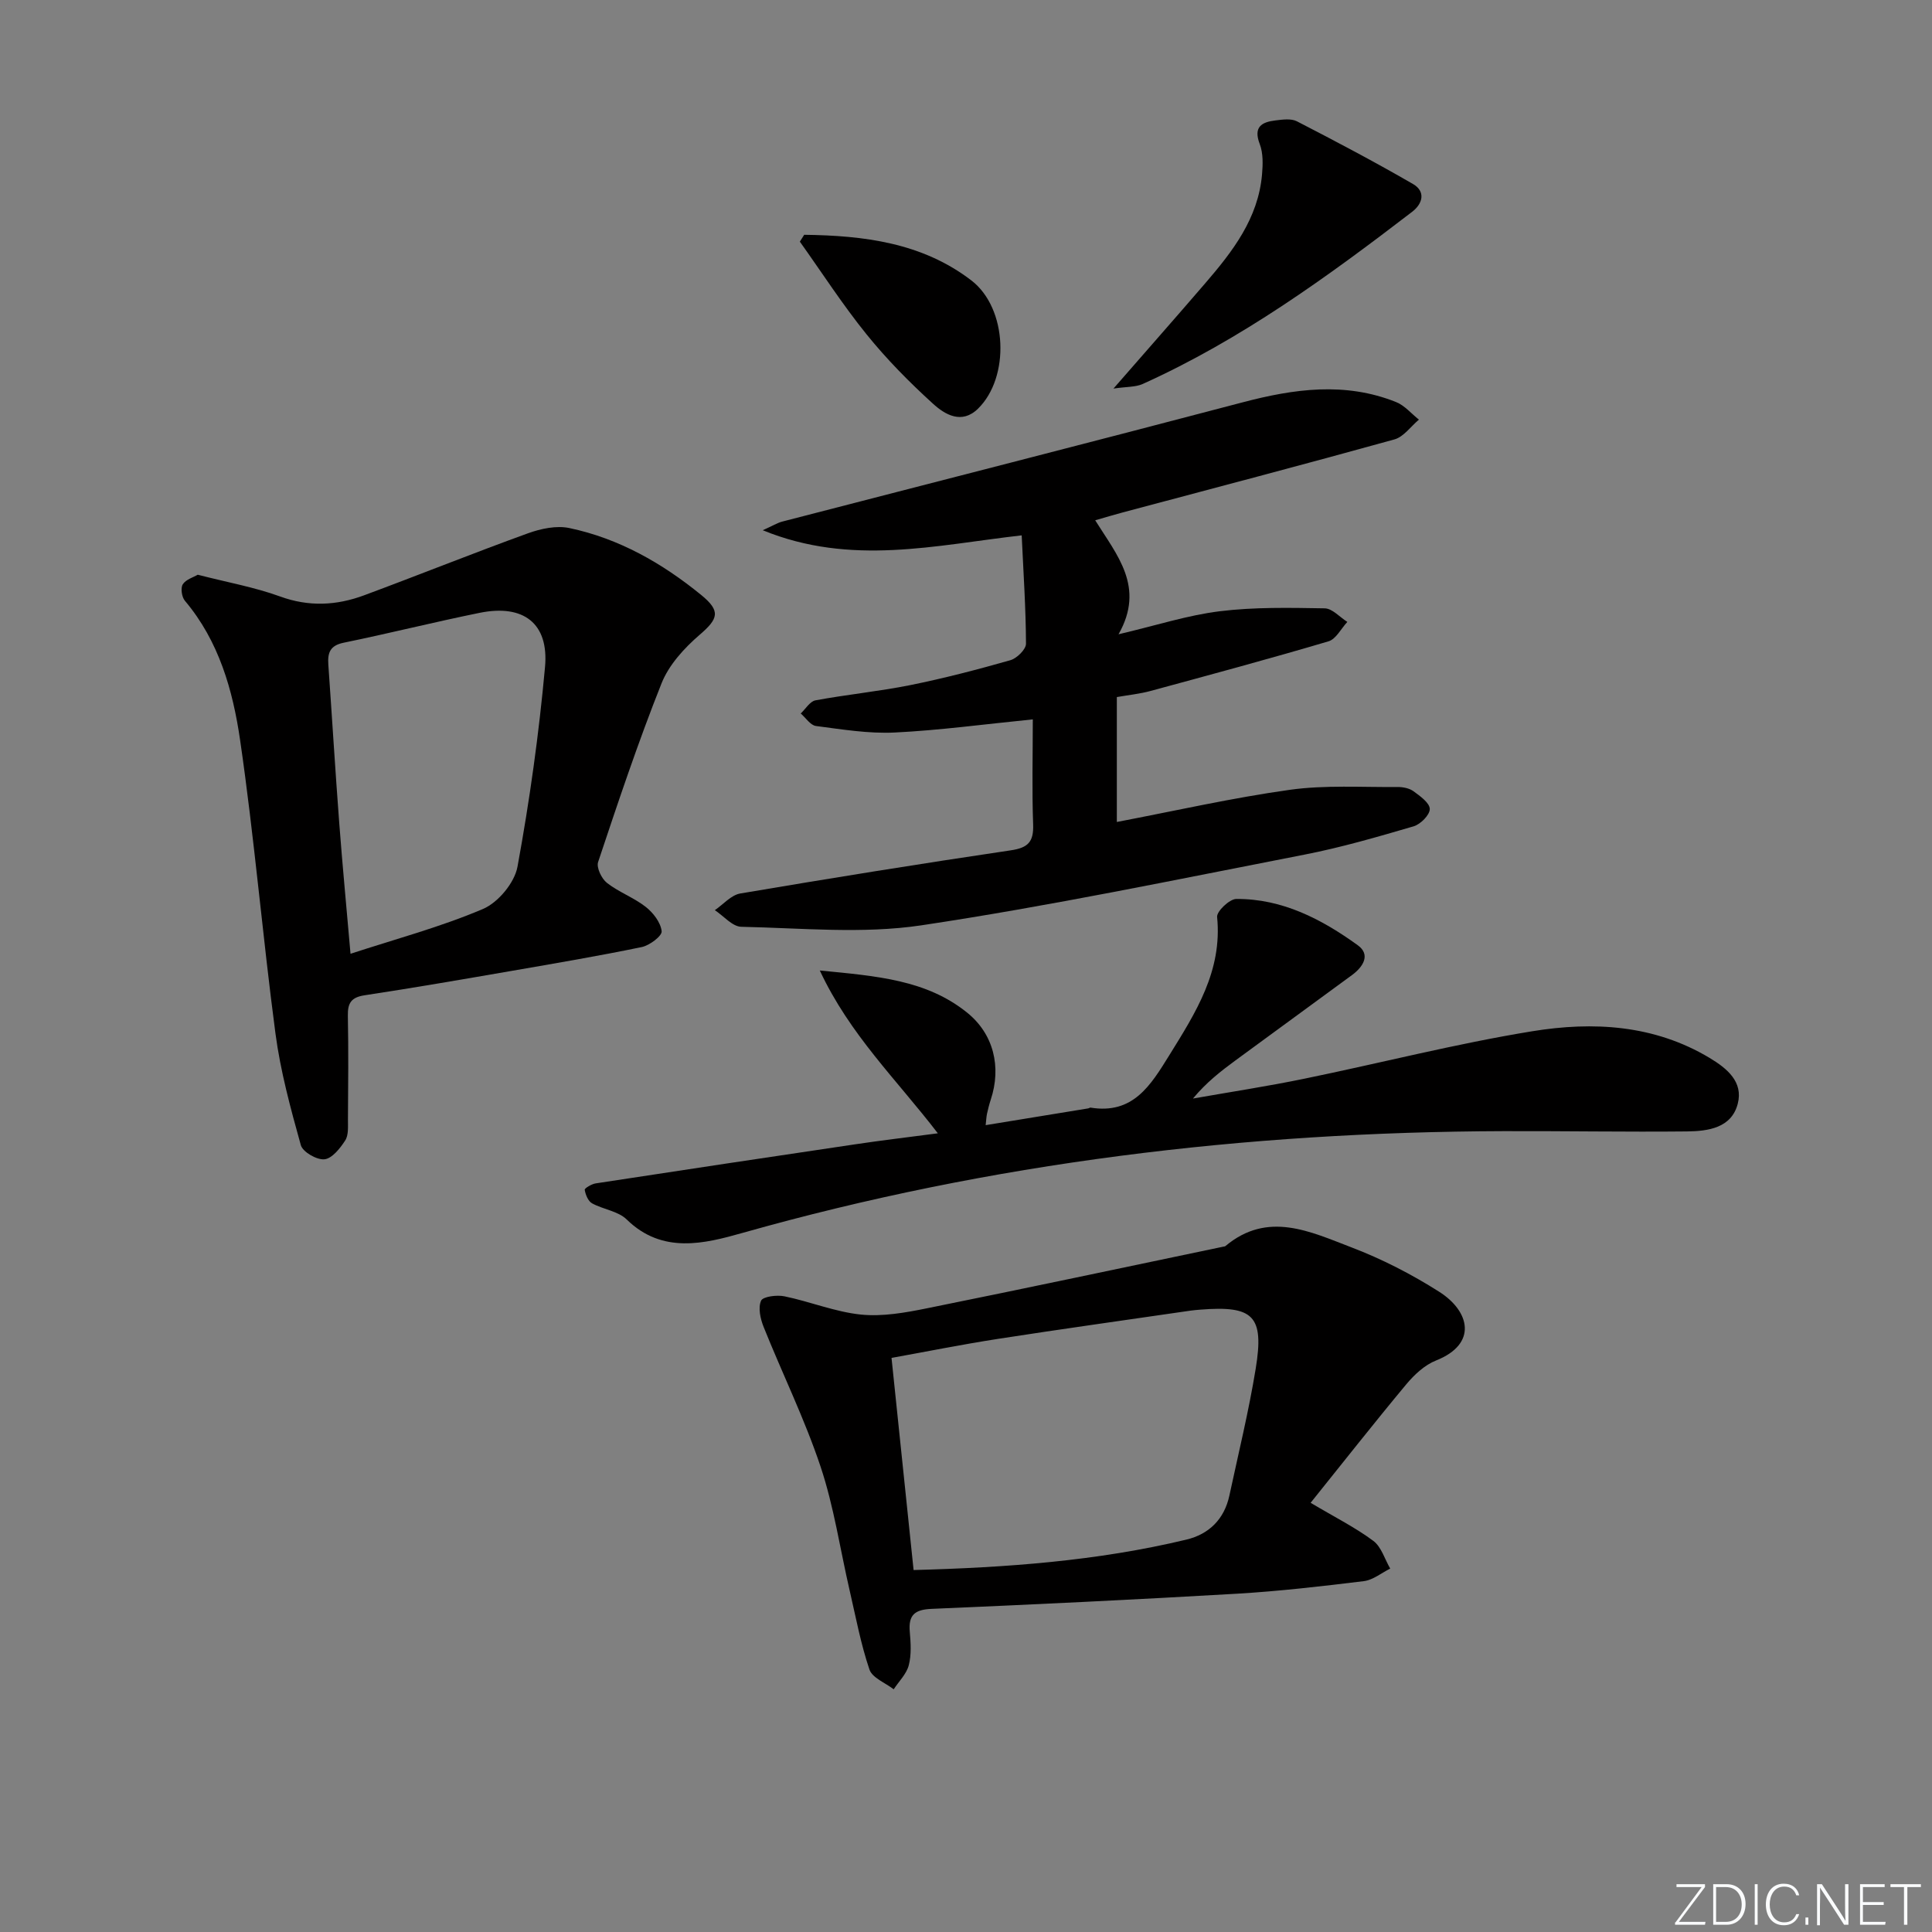 <svg enable-background="new 0 0 400 400" viewBox="0 0 400 400" xmlns="http://www.w3.org/2000/svg"><rect x="0" y="0" width="400" height="400" fill="#808080" stroke="none"/><g fill="#fafbfc"><path d="m346.9 398 5.4-7.3h-5.2v-.6h5.9v.6l-5.4 7.2h5.5l-.1.6h-6.2v-.5z"/><path d="m354.7 390.1h2.8c2.3 0 3.9 1.6 3.9 4.1s-1.6 4.3-3.9 4.3h-2.8zm.6 7.8h2c2.2 0 3.3-1.6 3.3-3.6 0-1.8-1-3.6-3.3-3.6h-2z"/><path d="m363.9 390.1v8.4h-.6v-8.4z"/><path d="m372.5 396.3c-.4 1.3-1.4 2.3-3.2 2.3-2.4 0-3.7-1.9-3.7-4.3 0-2.3 1.2-4.3 3.7-4.3 1.8 0 2.9 1 3.2 2.4h-.6c-.4-1.1-1.1-1.8-2.5-1.8-2.1 0-3 1.9-3 3.7s.9 3.7 3 3.7c1.4 0 2.1-.7 2.5-1.7z"/><path d="m373.8 398.5v-1.5h.6v1.5z"/><path d="m376.2 398.5v-8.4h1c1.3 2 4.4 6.7 4.9 7.6-.1-1.2-.1-2.4-.1-3.8v-3.8h.7v8.4h-.9c-1.2-1.9-4.4-6.8-5-7.7.1 1.1 0 2.3 0 3.9v3.9h-.6z"/><path d="m390 394.4h-4.3v3.5h4.7l-.1.6h-5.2v-8.4h5.1v.6h-4.5v3.1h4.3z"/><path d="m394.2 390.7h-2.8v-.6h6.3v.6h-2.8v7.8h-.7z"/></g><path d="m213.83 148.94c-10.13 1.01-19.35 2.27-28.61 2.72-5.4.26-10.88-.65-16.28-1.35-1.15-.15-2.11-1.69-3.16-2.59 1.01-.94 1.91-2.51 3.05-2.72 6.51-1.21 13.12-1.85 19.61-3.15 6.98-1.41 13.89-3.21 20.74-5.16 1.35-.38 3.25-2.25 3.24-3.42-.03-7.27-.52-14.53-.89-22.43-17.82 2.02-35.34 6.42-53.61-1.06 2.05-.92 3-1.52 4.03-1.79 31.77-8.23 63.58-16.33 95.32-24.69 10.67-2.81 21.21-4.28 31.77-.06 1.78.71 3.16 2.4 4.73 3.64-1.68 1.41-3.16 3.57-5.08 4.1-18.7 5.19-37.48 10.11-56.23 15.11-1.72.46-3.43.97-5.71 1.63 4.48 7.2 10.4 13.81 4.83 23.6 7.88-1.85 14.35-3.96 20.98-4.77 7.16-.88 14.47-.72 21.71-.6 1.58.03 3.12 1.83 4.68 2.81-1.29 1.38-2.34 3.56-3.9 4.02-12.23 3.62-24.55 6.94-36.86 10.28-2.21.6-4.51.83-6.96 1.26v25.86c12.06-2.3 23.87-4.99 35.83-6.66 7.31-1.02 14.85-.51 22.28-.58 1.12-.01 2.45.25 3.31.88 1.37 1 3.35 2.41 3.37 3.67.02 1.22-1.91 3.17-3.34 3.59-7.48 2.19-15 4.38-22.65 5.87-26.38 5.13-52.72 10.65-79.28 14.63-12.18 1.82-24.84.56-37.28.3-1.84-.04-3.65-2.24-5.47-3.44 1.74-1.19 3.36-3.12 5.25-3.45 18.64-3.16 37.32-6.17 56.03-8.94 3.59-.53 4.75-1.77 4.62-5.36-.26-7.12-.07-14.26-.07-21.75z" fill="#010000"/><path d="m40.94 118.99c6.16 1.59 11.77 2.58 17.04 4.5 5.98 2.18 11.7 1.88 17.41-.24 11.34-4.21 22.56-8.72 33.93-12.84 2.67-.96 5.89-1.65 8.57-1.08 10.26 2.16 19.2 7.26 27.27 13.84 4.12 3.36 3.57 4.93-.34 8.29-3.18 2.74-6.35 6.22-7.86 10.03-4.84 12.15-8.99 24.58-13.13 36.99-.38 1.15.72 3.44 1.83 4.31 2.46 1.93 5.57 3.04 8.03 4.97 1.55 1.21 3.1 3.23 3.3 5.04.11.97-2.5 2.95-4.13 3.28-8.93 1.85-17.93 3.37-26.92 4.93-10.14 1.75-20.27 3.51-30.44 5.05-2.79.42-3.53 1.61-3.48 4.24.14 7.16.07 14.32.02 21.48-.01 1.47.15 3.23-.57 4.34-1.05 1.63-2.72 3.74-4.3 3.9s-4.5-1.52-4.89-2.94c-2.12-7.61-4.22-15.31-5.25-23.12-2.68-20.22-4.38-40.57-7.32-60.74-1.5-10.3-4.38-20.49-11.43-28.84-.65-.77-.92-2.63-.44-3.4.65-1.02 2.21-1.46 3.1-1.99zm31.63 78.48c9.38-3.07 18.67-5.55 27.43-9.28 3.14-1.34 6.53-5.42 7.14-8.74 2.51-13.68 4.44-27.5 5.7-41.35.83-9.06-4.47-13.06-13.53-11.22-9.42 1.91-18.75 4.26-28.17 6.19-2.87.59-3.33 2.14-3.16 4.57.77 10.93 1.43 21.88 2.26 32.81.66 8.73 1.5 17.45 2.33 27.02z" fill="#010000"/><path d="m271.35 311.14c5.13 3.05 9.31 5.14 12.99 7.89 1.66 1.24 2.35 3.78 3.49 5.73-1.82.9-3.57 2.37-5.48 2.6-8.73 1.07-17.48 2.08-26.25 2.6-21.07 1.23-42.16 2.24-63.25 3.14-3.49.15-4.79 1.29-4.49 4.73.2 2.31.36 4.76-.21 6.95-.47 1.8-2.04 3.32-3.12 4.97-1.73-1.34-4.43-2.36-5.02-4.09-1.8-5.31-2.83-10.88-4.1-16.37-1.98-8.56-3.25-17.35-6.02-25.64-3.29-9.85-7.91-19.24-11.78-28.9-.68-1.69-1.19-3.98-.54-5.45.38-.87 3.28-1.24 4.85-.91 5.32 1.1 10.49 3.23 15.84 3.78 4.48.45 9.21-.4 13.7-1.31 20.46-4.13 40.87-8.48 61.3-12.75.16-.03.36-.04.47-.14 8.76-7.33 17.59-2.95 26.09.29 6.32 2.41 12.46 5.57 18.17 9.2 6.33 4.03 7.97 10.78-.66 14.21-2.36.93-4.51 2.94-6.18 4.94-6.67 8.01-13.12 16.22-19.8 24.53zm-82.2 13.92c19.1-.51 37.97-1.86 56.48-6.3 4.7-1.13 7.85-4.24 8.9-9.12 1.88-8.75 4.01-17.45 5.45-26.27 1.79-10.95-.46-13.1-11.48-12.22-.66.05-1.33.11-1.99.2-13.3 1.94-26.61 3.79-39.89 5.85-7.47 1.16-14.89 2.65-22.04 3.94 1.56 14.92 3.03 29.1 4.57 43.92z" fill="#010000"/><path d="m194.17 234.64c-8.59-11.19-18.22-20.4-24.44-33.71 11.86 1.16 22.07 1.93 30.51 8.73 5.46 4.4 7.14 11.21 4.88 18.03-.31.94-.55 1.92-.77 2.89-.13.61-.16 1.25-.28 2.37 7.27-1.19 14.25-2.33 21.24-3.47.16-.03.32-.18.47-.16 8.82 1.44 12.45-4.62 16.31-10.84 5.47-8.83 11.01-17.46 9.9-28.63-.12-1.16 2.57-3.72 3.96-3.73 9.53-.07 17.68 4.18 25.16 9.58 2.73 1.97 1.09 4.49-1.17 6.16-8.03 5.91-16.11 11.77-24.14 17.68-3.06 2.25-6.05 4.57-8.81 7.9 7.68-1.35 15.4-2.53 23.03-4.1 15.75-3.23 31.36-7.25 47.21-9.83 12.58-2.05 25.25-1.37 36.74 5.53 3.63 2.18 6.97 4.96 5.82 9.45-1.29 5.06-6.16 5.71-10.53 5.76-12.66.13-25.33-.1-37.99-.06-53.42.17-106 6.5-157.54 21.07-7.85 2.22-16.59 4.45-23.98-2.78-1.77-1.74-4.86-2.07-7.18-3.35-.81-.45-1.34-1.78-1.51-2.79-.05-.32 1.42-1.2 2.26-1.33 17.87-2.74 35.76-5.43 53.65-8.08 5.4-.81 10.82-1.45 17.2-2.29z" fill="#010000"/><path d="m230.53 80.45c6.84-7.85 12.96-14.78 18.99-21.79 5.68-6.59 10.98-13.43 11.77-22.54.18-2.08.25-4.4-.47-6.28-1.37-3.56.38-4.57 3.26-4.91 1.47-.18 3.24-.43 4.44.19 8.09 4.17 16.15 8.42 24.03 12.98 2.62 1.52 2.07 4.03-.19 5.76-17.57 13.48-35.46 26.47-55.78 35.64-1.5.67-3.35.55-6.05.95z" fill="#010000"/><path d="m166.5 48.61c12.31.16 24.4 1.62 34.61 9.45 7.5 5.75 8.02 20.04 1.38 26.55-3.37 3.31-6.85 1.23-9.33-1.03-4.9-4.45-9.6-9.22-13.75-14.36-4.95-6.12-9.23-12.77-13.81-19.19.3-.47.6-.94.9-1.42z" fill="#010000"/></svg>